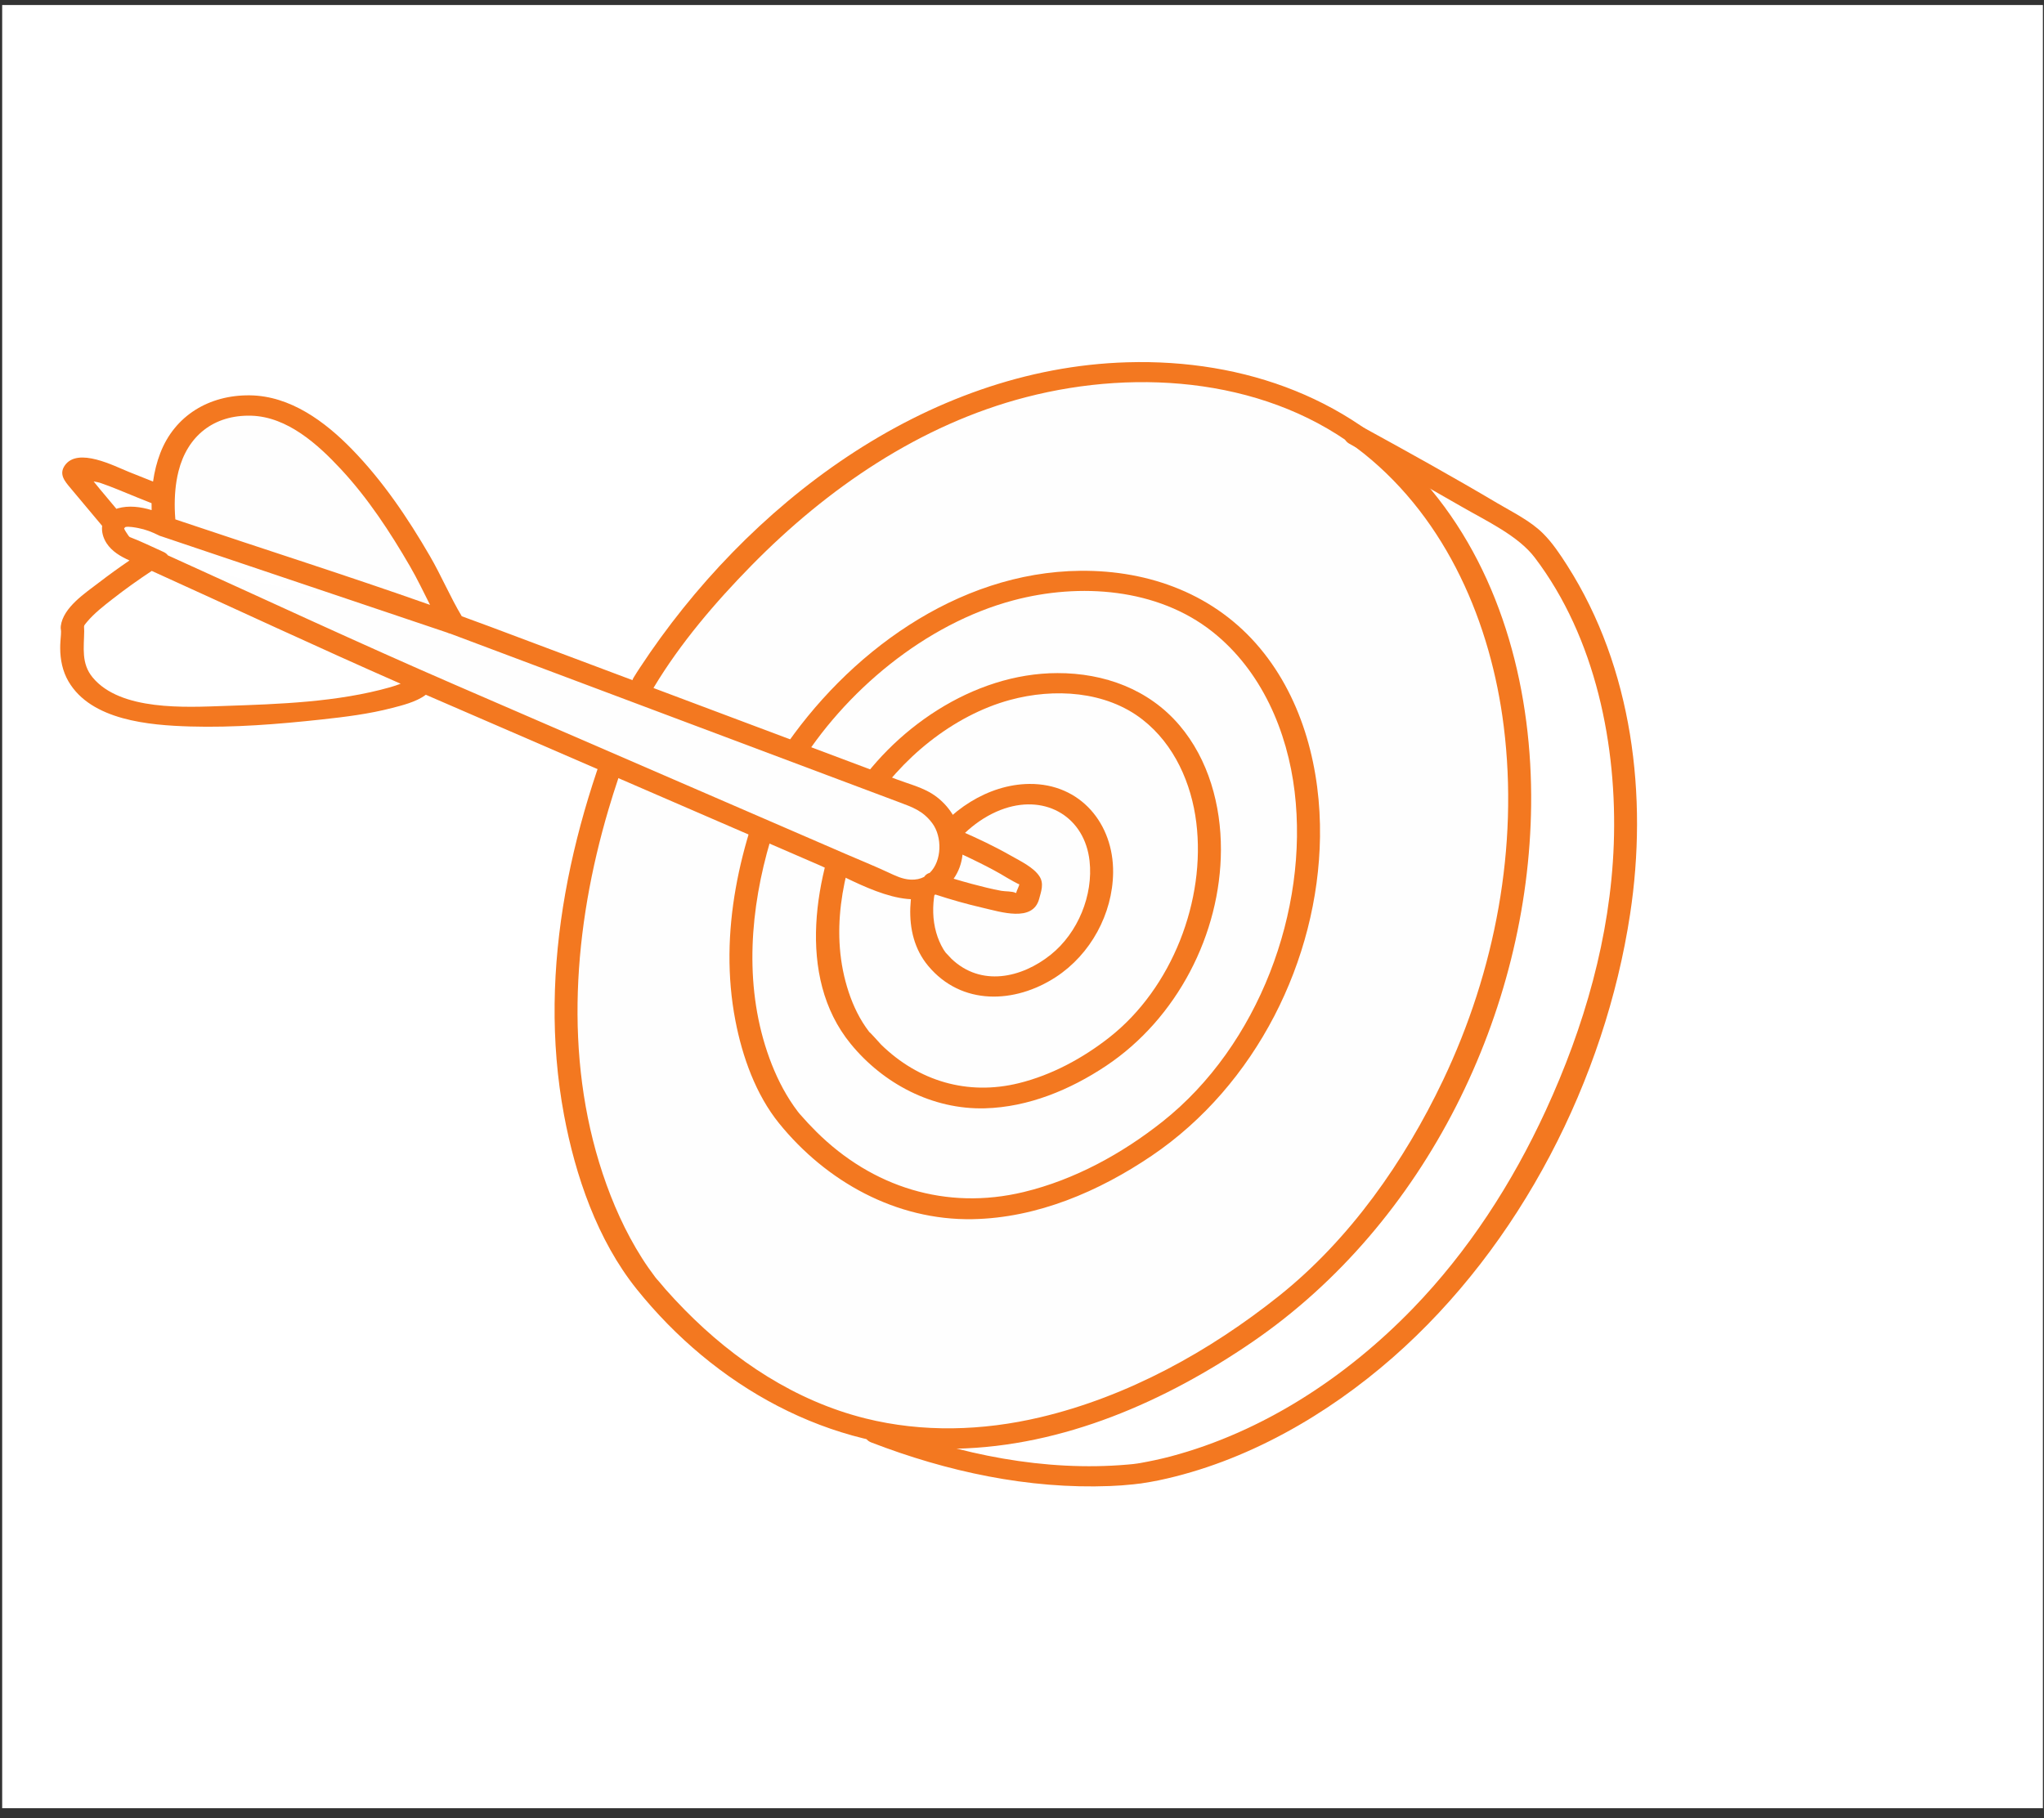 <?xml version="1.0" encoding="UTF-8" standalone="no"?>
<svg width="136px" height="121px" viewBox="0 0 136 121" version="1.1" xmlns="http://www.w3.org/2000/svg" xmlns:xlink="http://www.w3.org/1999/xlink" xmlns:sketch="http://www.bohemiancoding.com/sketch/ns">
    <rect x="0" y="0" width="136" height="121" fill="#333333" stroke="none"/>
    <!-- Generator: Sketch 3.4.3 (16044) - http://www.bohemiancoding.com/sketch -->
    <title>image-target</title>
    <desc>Created with Sketch.</desc>
    <defs></defs>
    <g id="2015-12-09" stroke="none" stroke-width="1" fill="none" fill-rule="evenodd" sketch:type="MSPage">
        <g id="2-1-Assignment" sketch:type="MSArtboardGroup" transform="translate(-452, -560)">
            <g id="image-target" sketch:type="MSLayerGroup" transform="translate(452.145, 560.334)">
                <rect id="Rectangle-697-Copy" fill="#FFFFFF" sketch:type="MSShapeGroup" x="0" y="0" width="135.782" height="120"></rect>
                <g id="Page-1" transform="translate(3.86, 23.54)" sketch:type="MSShapeGroup">
                    <path d="M38.811,21.567 C38.811,21.567 53.041,-2.265 76.642,1.253 C100.244,4.772 104.64,40.293 83.468,61.287 C83.468,61.287 58.71,84.779 39.158,61.741 C39.158,61.741 27.01,48.01 38.811,21.567" id="Fill-1" fill="#FEFEFE"></path>
                    <path d="M92.005,48.025 C89.445,53.395 85.821,58.597 81.101,62.363 C76.466,66.062 71.026,69.073 65.189,70.449 C61.378,71.348 57.388,71.471 53.573,70.519 C48.919,69.356 44.873,66.667 41.564,63.305 C41.114,62.848 40.675,62.378 40.25,61.896 C40.28,61.925 39.457,60.952 39.804,61.382 C39.736,61.297 39.664,61.216 39.599,61.129 C39.288,60.716 38.991,60.297 38.715,59.861 C37.599,58.105 36.75,56.195 36.096,54.23 C33.487,46.384 34.167,37.836 36.478,30.007 C37.298,27.231 38.327,24.524 39.496,21.873 C41.266,18.925 43.581,16.217 45.99,13.762 C51.02,8.637 57.202,4.382 64.283,2.552 C71.828,0.602 80.558,1.345 86.755,6.32 C92.285,10.759 95.197,17.629 96.048,24.459 C97.046,32.474 95.481,40.734 92.005,48.025 M91.232,8.735 C86.232,2.69 78.818,0.005 70.991,0.236 C57.519,0.633 45.656,9.783 38.579,20.55 C38.432,20.773 38.286,20.997 38.149,21.226 C38.119,21.276 38.097,21.325 38.08,21.373 C38.078,21.378 38.074,21.382 38.072,21.388 C34.072,30.424 31.689,40.494 33.523,50.328 C34.275,54.361 35.739,58.653 38.361,61.92 C43.501,68.326 51.164,72.71 59.601,72.535 C66.741,72.387 73.552,69.385 79.327,65.429 C90.886,57.511 97.715,43.438 97.871,29.722 C97.956,22.334 96.052,14.563 91.232,8.735" id="Fill-3" fill="#F37820"></path>
                    <path id="Fill-5" fill="#F37820" d="M49.21,50.263 L49.211,50.263 C49.184,50.23 49.166,50.207 49.151,50.19 C49.171,50.214 49.191,50.238 49.21,50.263"></path>
                    <path d="M73.351,50.763 C70.653,52.902 67.491,54.639 64.108,55.454 C58.946,56.696 54.022,55.126 50.308,51.438 C49.933,51.066 49.575,50.679 49.227,50.282 C49.221,50.275 49.216,50.269 49.21,50.263 C49.211,50.264 49.212,50.264 49.213,50.265 C49.212,50.264 49.211,50.264 49.21,50.263 C49.124,50.163 49.092,50.119 49.151,50.19 C49.129,50.164 49.107,50.138 49.086,50.111 C48.903,49.869 48.727,49.622 48.564,49.367 C47.913,48.352 47.419,47.25 47.037,46.112 C45.508,41.55 45.91,36.585 47.262,32.033 C47.746,30.404 48.358,28.818 49.046,27.262 C52.157,22.155 57.551,17.637 63.427,16.076 C67.839,14.903 73.003,15.267 76.663,18.165 C79.933,20.755 81.656,24.794 82.136,28.816 C83.079,36.725 79.729,45.703 73.351,50.763 M79.836,19.27 C76.861,15.701 72.509,14.064 67.866,14.112 C59.648,14.197 52.327,19.647 47.972,26.192 C47.878,26.333 47.785,26.475 47.697,26.619 C47.666,26.671 47.643,26.721 47.626,26.77 C47.624,26.774 47.621,26.777 47.62,26.781 C45.219,32.179 43.793,38.177 44.927,44.053 C45.386,46.435 46.277,48.961 47.835,50.885 C50.963,54.746 55.613,57.353 60.709,57.26 C65.011,57.181 69.131,55.407 72.625,53.04 C79.55,48.351 83.708,40.026 83.823,31.824 C83.885,27.404 82.733,22.746 79.836,19.27" id="Fill-7" fill="#F37820"></path>
                    <path d="M69.808,45.163 C68.046,46.547 65.978,47.668 63.782,48.21 C60.372,49.051 57.109,48.073 54.625,45.647 C54.603,45.625 53.588,44.493 53.916,44.904 C53.885,44.865 53.853,44.829 53.823,44.79 C53.668,44.585 53.521,44.375 53.386,44.157 C52.866,43.317 52.505,42.391 52.253,41.442 C51.226,37.573 52.23,33.528 53.82,29.948 C55.873,26.647 59.389,23.741 63.197,22.706 C66.124,21.911 69.567,22.102 72.016,24.015 C74.138,25.671 75.272,28.27 75.592,30.864 C76.231,36.034 73.985,41.881 69.808,45.163 M74.465,24.384 C72.432,22.001 69.48,20.916 66.354,20.92 C60.732,20.926 55.337,24.669 52.475,29.297 C52.443,29.35 52.419,29.401 52.402,29.452 C52.401,29.455 52.399,29.456 52.398,29.459 C50.239,34.263 48.914,41.078 52.592,45.587 C54.755,48.239 58.032,49.977 61.529,49.883 C64.426,49.805 67.206,48.644 69.577,47.066 C74.316,43.911 77.215,38.275 77.231,32.675 C77.239,29.732 76.417,26.672 74.465,24.384" id="Fill-9" fill="#F37820"></path>
                    <path d="M65.907,39.661 C63.956,41.226 61.262,41.803 59.301,39.932 C59.265,39.898 58.972,39.573 58.912,39.518 C58.864,39.452 58.815,39.385 58.773,39.315 C58.557,38.955 58.399,38.581 58.285,38.178 C57.796,36.44 58.277,34.641 58.978,33.028 C59.852,31.659 61.279,30.451 62.837,29.931 C65.648,28.993 68.167,30.536 68.49,33.417 C68.745,35.697 67.721,38.207 65.907,39.661 M64.482,28.296 C61.715,28.322 59.066,30.104 57.632,32.377 C57.598,32.431 57.574,32.484 57.556,32.536 C57.556,32.537 57.556,32.538 57.555,32.538 C56.49,34.936 55.909,38.192 57.752,40.403 C59.973,43.066 63.521,42.925 66.246,41.149 C68.568,39.635 70.025,36.934 70.057,34.2 C70.096,30.967 67.905,28.264 64.482,28.296" id="Fill-11" fill="#F37820"></path>
                    <path d="M26.15,17.638 C25.919,17.298 19.556,3.112 12.614,3.112 C5.673,3.112 6.945,11.17 6.945,11.17 L26.15,17.638 L57.272,29.327 C57.272,29.327 60.28,30.916 59.007,33.753 C57.735,36.59 54.727,34.775 54.727,34.775 L24.068,21.497 L6.02,13.326" id="Fill-13" fill="#FEFEFE"></path>
                    <path d="M63.612,35.545 C63.598,35.547 63.587,35.547 63.573,35.549 C63.374,35.432 62.867,35.454 62.627,35.41 C61.97,35.288 61.321,35.127 60.677,34.954 C60.265,34.843 59.855,34.726 59.446,34.604 C59.788,34.119 59.979,33.569 60.037,33 C60.433,33.183 60.826,33.372 61.215,33.567 C61.82,33.87 62.421,34.185 62.997,34.54 C63.074,34.588 63.829,35.019 63.811,34.966 C63.836,35.042 63.634,35.388 63.612,35.545 M57.856,34.213 C57.696,34.254 57.569,34.354 57.484,34.482 C57.234,34.612 56.939,34.681 56.595,34.665 C56.027,34.639 55.553,34.396 55.054,34.165 C54.121,33.732 53.163,33.346 52.219,32.937 C43.571,29.191 34.922,25.446 26.274,21.7 C19.917,18.947 13.637,16.015 7.327,13.158 C7.274,13.134 7.219,13.109 7.166,13.085 C7.103,12.997 7.009,12.917 6.87,12.855 C6.126,12.526 5.388,12.152 4.627,11.865 C4.592,11.834 4.558,11.802 4.536,11.766 C4.481,11.679 4.281,11.405 4.253,11.294 C4.281,11.266 4.305,11.237 4.326,11.206 C4.529,11.134 5.058,11.242 5.188,11.267 C5.672,11.358 6.122,11.532 6.559,11.754 C6.615,11.783 6.671,11.803 6.727,11.817 C6.732,11.819 6.737,11.821 6.742,11.822 C10.381,13.048 14.021,14.274 17.66,15.5 C19.856,16.24 22.053,16.979 24.249,17.719 C24.751,17.888 25.253,18.058 25.756,18.227 C25.823,18.262 25.894,18.287 25.968,18.299 C26.009,18.315 26.05,18.33 26.091,18.346 C34.41,21.476 42.733,24.596 51.053,27.722 C52.638,28.317 54.223,28.912 55.808,29.507 C56.711,29.846 57.403,30.082 58.02,30.903 C58.703,31.813 58.668,33.427 57.856,34.213 M21.968,21.857 C18.444,22.858 14.561,22.983 10.923,23.106 C8.364,23.193 4.017,23.449 2.161,21.211 C1.388,20.279 1.584,19.228 1.597,18.125 C1.601,17.742 1.515,17.833 1.781,17.516 C2.269,16.934 2.896,16.449 3.494,15.982 C4.332,15.326 5.203,14.707 6.092,14.119 C11.611,16.622 17.104,19.19 22.653,21.628 C22.428,21.714 22.201,21.79 21.968,21.857 M4.648,11.883 C4.663,11.895 4.679,11.91 4.698,11.927 C4.683,11.913 4.665,11.898 4.648,11.883 M4.621,11.862 C4.547,11.833 4.55,11.81 4.621,11.862 M2.225,8.166 C2.396,8.197 2.551,8.224 2.621,8.247 C3.47,8.531 4.295,8.899 5.126,9.231 C5.443,9.358 5.761,9.485 6.079,9.612 C6.078,9.766 6.078,9.92 6.084,10.073 C5.347,9.848 4.559,9.752 3.846,9.952 C3.808,9.962 3.775,9.976 3.739,9.988 C3.372,9.55 3.006,9.112 2.639,8.674 C2.499,8.508 2.364,8.336 2.225,8.166 M1.667,7.525 C1.626,7.474 1.647,7.489 1.667,7.525 M7.871,7.493 C8.457,5.153 10.203,3.721 12.714,3.791 C15.114,3.858 17.147,5.702 18.672,7.342 C20.479,9.284 21.952,11.533 23.274,13.812 C23.757,14.643 24.172,15.52 24.609,16.38 C19.151,14.451 13.622,12.697 8.137,10.85 C7.979,10.796 7.82,10.743 7.661,10.689 C7.644,10.452 7.628,10.214 7.623,9.975 C7.606,9.142 7.668,8.304 7.871,7.493 M65.156,34.444 C64.764,33.843 63.889,33.43 63.28,33.083 C62.183,32.459 61.034,31.91 59.872,31.41 C59.548,30.347 58.814,29.376 57.797,28.824 C57.144,28.469 56.38,28.262 55.684,28.001 C46.665,24.614 37.646,21.226 28.626,17.838 C27.992,17.6 27.355,17.368 26.718,17.136 C25.947,15.845 25.355,14.432 24.598,13.129 C23.13,10.6 21.468,8.133 19.412,6.023 C17.625,4.188 15.313,2.465 12.614,2.435 C9.914,2.405 7.625,3.778 6.662,6.273 C6.428,6.878 6.271,7.519 6.178,8.173 C5.642,7.959 5.106,7.745 4.569,7.531 C3.614,7.149 1.181,5.865 0.312,7.095 C-0.106,7.687 0.306,8.153 0.683,8.603 C1.386,9.442 2.088,10.281 2.791,11.12 C2.747,11.496 2.846,11.906 3.087,12.277 C3.44,12.818 4.004,13.154 4.611,13.424 C3.927,13.891 3.254,14.375 2.598,14.879 C1.676,15.588 0.198,16.545 0.04,17.788 C0.011,18.013 0.078,17.983 0.05,18.355 C0.028,18.655 -0.001,18.955 4.66486818e-05,19.255 C0.003,20.025 0.156,20.793 0.548,21.467 C2.06,24.073 5.947,24.392 8.639,24.472 C11.542,24.558 14.489,24.322 17.374,24.009 C18.959,23.837 20.561,23.64 22.105,23.235 C22.645,23.094 23.699,22.85 24.327,22.361 C24.359,22.374 24.39,22.388 24.421,22.402 C33.104,26.162 41.787,29.923 50.47,33.683 C52.505,34.565 56.009,36.79 58.237,35.657 C59.272,35.995 60.322,36.295 61.382,36.538 C62.576,36.812 64.714,37.518 65.135,35.95 C65.269,35.45 65.471,34.926 65.156,34.444" id="Fill-15" fill="#F37820"></path>
                    <path d="M85.795,5.667 C88.285,7.03 90.764,8.413 93.223,9.831 C94.928,10.814 97.007,11.78 98.111,13.232 C102.173,18.577 103.608,25.783 103.369,32.314 C103.145,38.457 101.405,44.473 98.833,50.052 C96.617,54.858 93.687,59.403 89.974,63.232 C85.595,67.748 80.045,71.417 73.866,73.054 C73.206,73.228 72.542,73.367 71.87,73.488 C71.775,73.505 71.363,73.565 71.788,73.504 C71.401,73.559 71.392,73.559 71.017,73.592 C65.509,74.073 59.848,72.923 54.741,70.95 C53.903,70.626 53.044,71.762 53.967,72.119 C58.989,74.058 64.413,75.232 69.833,75.02 C70.361,74.999 70.888,74.964 71.413,74.906 C71.581,74.888 71.749,74.866 71.916,74.845 C72.199,74.809 71.361,74.93 72.005,74.832 C72.37,74.776 72.733,74.716 73.095,74.64 C78.888,73.424 84.299,70.298 88.677,66.456 C97.165,59.009 102.789,47.937 104.457,36.953 C105.647,29.12 104.625,20.586 100.278,13.768 C99.802,13.021 99.286,12.243 98.651,11.614 C97.806,10.779 96.621,10.202 95.604,9.6 C92.629,7.838 89.602,6.159 86.569,4.498 C85.768,4.06 84.927,5.192 85.795,5.667" id="Fill-17" fill="#F37820"></path>
                </g>
            </g>
        </g>
    </g>
</svg>
